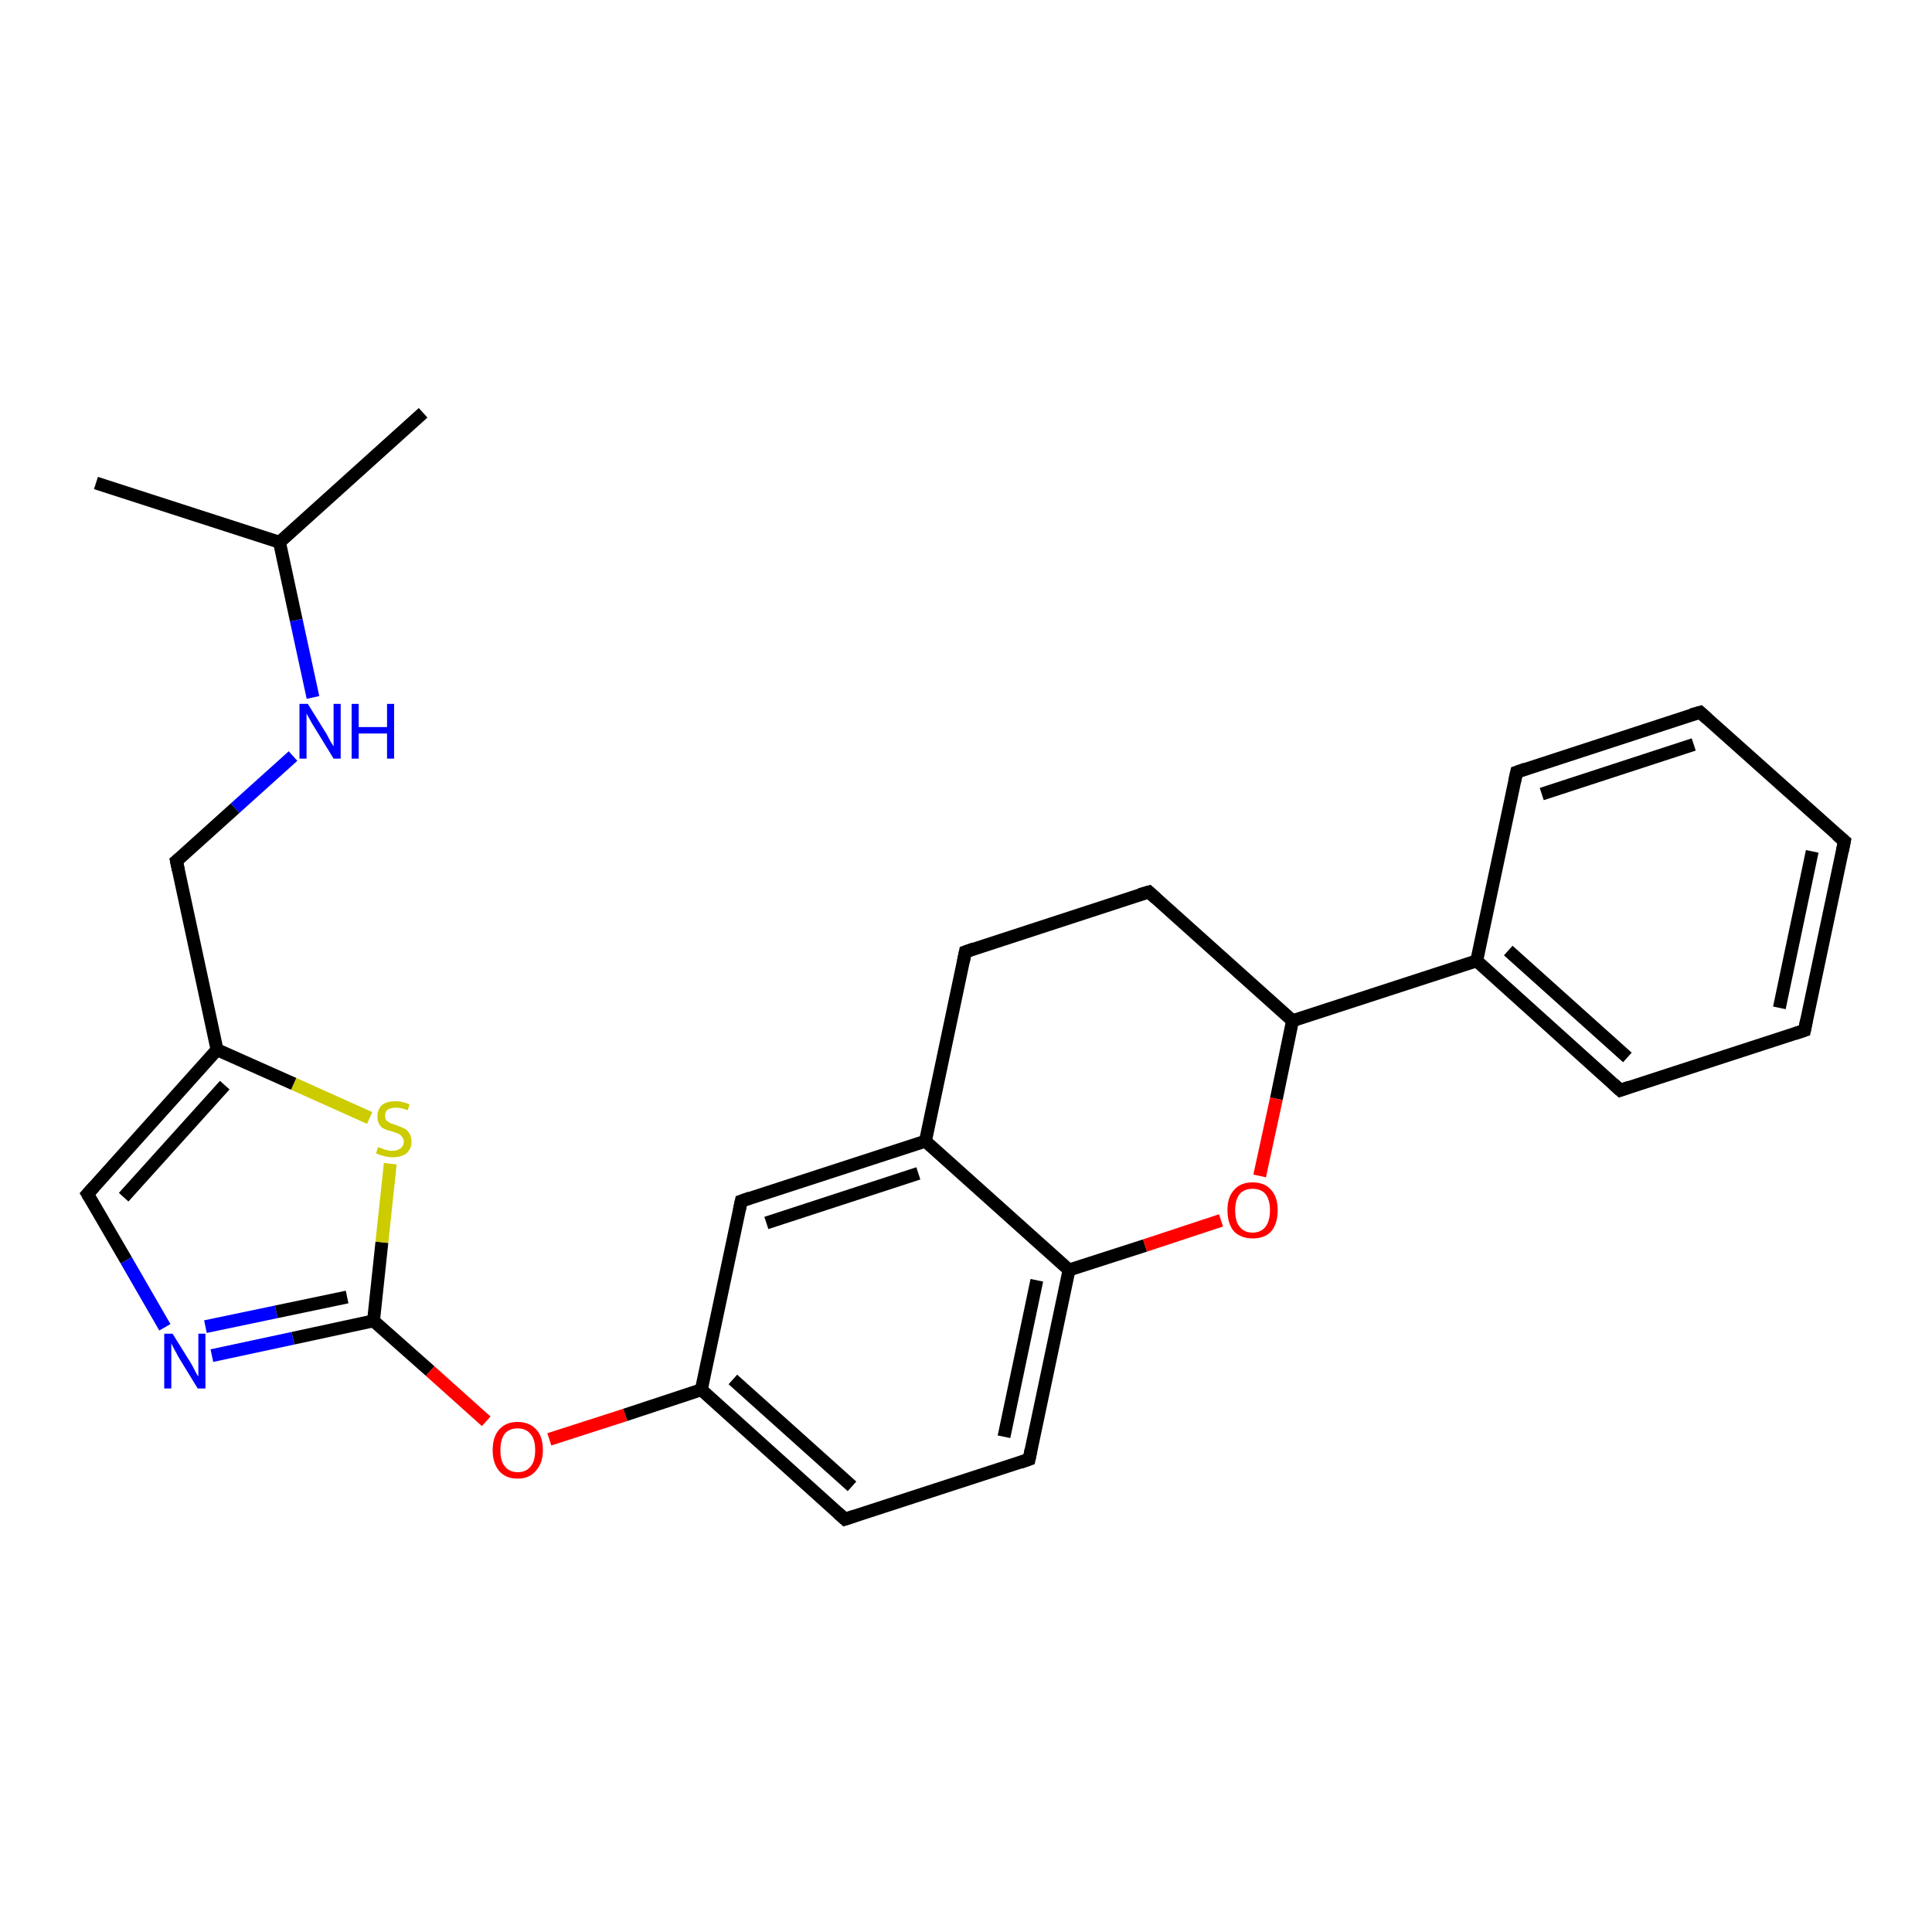 <?xml version='1.0' encoding='iso-8859-1'?>
<svg version='1.1' baseProfile='full'
              xmlns='http://www.w3.org/2000/svg'
                      xmlns:rdkit='http://www.rdkit.org/xml'
                      xmlns:xlink='http://www.w3.org/1999/xlink'
                  xml:space='preserve'
width='300px' height='300px' viewBox='0 0 300 300'>
<!-- END OF HEADER -->
<rect style='opacity:1.0;fill:#FFFFFF;stroke:none' width='300.0' height='300.0' x='0.0' y='0.0'> </rect>
<path class='bond-0 atom-0 atom-1' d='M 65.7,64.1 L 43.4,84.2' style='fill:none;fill-rule:evenodd;stroke:#000000;stroke-width:2.0px;stroke-linecap:butt;stroke-linejoin:miter;stroke-opacity:1' />
<path class='bond-1 atom-1 atom-2' d='M 43.4,84.2 L 14.9,75.0' style='fill:none;fill-rule:evenodd;stroke:#000000;stroke-width:2.0px;stroke-linecap:butt;stroke-linejoin:miter;stroke-opacity:1' />
<path class='bond-2 atom-1 atom-3' d='M 43.4,84.2 L 46.0,96.3' style='fill:none;fill-rule:evenodd;stroke:#000000;stroke-width:2.0px;stroke-linecap:butt;stroke-linejoin:miter;stroke-opacity:1' />
<path class='bond-2 atom-1 atom-3' d='M 46.0,96.3 L 48.6,108.3' style='fill:none;fill-rule:evenodd;stroke:#0000FF;stroke-width:2.0px;stroke-linecap:butt;stroke-linejoin:miter;stroke-opacity:1' />
<path class='bond-3 atom-3 atom-4' d='M 45.5,117.4 L 36.5,125.5' style='fill:none;fill-rule:evenodd;stroke:#0000FF;stroke-width:2.0px;stroke-linecap:butt;stroke-linejoin:miter;stroke-opacity:1' />
<path class='bond-3 atom-3 atom-4' d='M 36.5,125.5 L 27.4,133.7' style='fill:none;fill-rule:evenodd;stroke:#000000;stroke-width:2.0px;stroke-linecap:butt;stroke-linejoin:miter;stroke-opacity:1' />
<path class='bond-4 atom-4 atom-5' d='M 27.4,133.7 L 33.7,163.0' style='fill:none;fill-rule:evenodd;stroke:#000000;stroke-width:2.0px;stroke-linecap:butt;stroke-linejoin:miter;stroke-opacity:1' />
<path class='bond-5 atom-5 atom-6' d='M 33.7,163.0 L 13.6,185.4' style='fill:none;fill-rule:evenodd;stroke:#000000;stroke-width:2.0px;stroke-linecap:butt;stroke-linejoin:miter;stroke-opacity:1' />
<path class='bond-5 atom-5 atom-6' d='M 34.9,168.5 L 19.2,185.9' style='fill:none;fill-rule:evenodd;stroke:#000000;stroke-width:2.0px;stroke-linecap:butt;stroke-linejoin:miter;stroke-opacity:1' />
<path class='bond-6 atom-6 atom-7' d='M 13.6,185.4 L 19.6,195.7' style='fill:none;fill-rule:evenodd;stroke:#000000;stroke-width:2.0px;stroke-linecap:butt;stroke-linejoin:miter;stroke-opacity:1' />
<path class='bond-6 atom-6 atom-7' d='M 19.6,195.7 L 25.6,206.1' style='fill:none;fill-rule:evenodd;stroke:#0000FF;stroke-width:2.0px;stroke-linecap:butt;stroke-linejoin:miter;stroke-opacity:1' />
<path class='bond-7 atom-7 atom-8' d='M 32.9,210.5 L 45.5,207.8' style='fill:none;fill-rule:evenodd;stroke:#0000FF;stroke-width:2.0px;stroke-linecap:butt;stroke-linejoin:miter;stroke-opacity:1' />
<path class='bond-7 atom-7 atom-8' d='M 45.5,207.8 L 58.0,205.1' style='fill:none;fill-rule:evenodd;stroke:#000000;stroke-width:2.0px;stroke-linecap:butt;stroke-linejoin:miter;stroke-opacity:1' />
<path class='bond-7 atom-7 atom-8' d='M 31.9,206.0 L 42.9,203.7' style='fill:none;fill-rule:evenodd;stroke:#0000FF;stroke-width:2.0px;stroke-linecap:butt;stroke-linejoin:miter;stroke-opacity:1' />
<path class='bond-7 atom-7 atom-8' d='M 42.9,203.7 L 53.9,201.4' style='fill:none;fill-rule:evenodd;stroke:#000000;stroke-width:2.0px;stroke-linecap:butt;stroke-linejoin:miter;stroke-opacity:1' />
<path class='bond-8 atom-8 atom-9' d='M 58.0,205.1 L 66.8,212.9' style='fill:none;fill-rule:evenodd;stroke:#000000;stroke-width:2.0px;stroke-linecap:butt;stroke-linejoin:miter;stroke-opacity:1' />
<path class='bond-8 atom-8 atom-9' d='M 66.8,212.9 L 75.5,220.7' style='fill:none;fill-rule:evenodd;stroke:#FF0000;stroke-width:2.0px;stroke-linecap:butt;stroke-linejoin:miter;stroke-opacity:1' />
<path class='bond-9 atom-9 atom-10' d='M 85.3,223.5 L 97.1,219.7' style='fill:none;fill-rule:evenodd;stroke:#FF0000;stroke-width:2.0px;stroke-linecap:butt;stroke-linejoin:miter;stroke-opacity:1' />
<path class='bond-9 atom-9 atom-10' d='M 97.1,219.7 L 108.9,215.8' style='fill:none;fill-rule:evenodd;stroke:#000000;stroke-width:2.0px;stroke-linecap:butt;stroke-linejoin:miter;stroke-opacity:1' />
<path class='bond-10 atom-10 atom-11' d='M 108.9,215.8 L 131.2,235.9' style='fill:none;fill-rule:evenodd;stroke:#000000;stroke-width:2.0px;stroke-linecap:butt;stroke-linejoin:miter;stroke-opacity:1' />
<path class='bond-10 atom-10 atom-11' d='M 113.8,214.2 L 132.3,230.8' style='fill:none;fill-rule:evenodd;stroke:#000000;stroke-width:2.0px;stroke-linecap:butt;stroke-linejoin:miter;stroke-opacity:1' />
<path class='bond-11 atom-11 atom-12' d='M 131.2,235.9 L 159.8,226.6' style='fill:none;fill-rule:evenodd;stroke:#000000;stroke-width:2.0px;stroke-linecap:butt;stroke-linejoin:miter;stroke-opacity:1' />
<path class='bond-12 atom-12 atom-13' d='M 159.8,226.6 L 166.0,197.2' style='fill:none;fill-rule:evenodd;stroke:#000000;stroke-width:2.0px;stroke-linecap:butt;stroke-linejoin:miter;stroke-opacity:1' />
<path class='bond-12 atom-12 atom-13' d='M 155.9,223.1 L 161.0,198.8' style='fill:none;fill-rule:evenodd;stroke:#000000;stroke-width:2.0px;stroke-linecap:butt;stroke-linejoin:miter;stroke-opacity:1' />
<path class='bond-13 atom-13 atom-14' d='M 166.0,197.2 L 177.8,193.4' style='fill:none;fill-rule:evenodd;stroke:#000000;stroke-width:2.0px;stroke-linecap:butt;stroke-linejoin:miter;stroke-opacity:1' />
<path class='bond-13 atom-13 atom-14' d='M 177.8,193.4 L 189.6,189.5' style='fill:none;fill-rule:evenodd;stroke:#FF0000;stroke-width:2.0px;stroke-linecap:butt;stroke-linejoin:miter;stroke-opacity:1' />
<path class='bond-14 atom-14 atom-15' d='M 195.6,182.6 L 198.2,170.6' style='fill:none;fill-rule:evenodd;stroke:#FF0000;stroke-width:2.0px;stroke-linecap:butt;stroke-linejoin:miter;stroke-opacity:1' />
<path class='bond-14 atom-14 atom-15' d='M 198.2,170.6 L 200.7,158.5' style='fill:none;fill-rule:evenodd;stroke:#000000;stroke-width:2.0px;stroke-linecap:butt;stroke-linejoin:miter;stroke-opacity:1' />
<path class='bond-15 atom-15 atom-16' d='M 200.7,158.5 L 178.4,138.5' style='fill:none;fill-rule:evenodd;stroke:#000000;stroke-width:2.0px;stroke-linecap:butt;stroke-linejoin:miter;stroke-opacity:1' />
<path class='bond-16 atom-16 atom-17' d='M 178.4,138.5 L 149.9,147.8' style='fill:none;fill-rule:evenodd;stroke:#000000;stroke-width:2.0px;stroke-linecap:butt;stroke-linejoin:miter;stroke-opacity:1' />
<path class='bond-17 atom-17 atom-18' d='M 149.9,147.8 L 143.7,177.2' style='fill:none;fill-rule:evenodd;stroke:#000000;stroke-width:2.0px;stroke-linecap:butt;stroke-linejoin:miter;stroke-opacity:1' />
<path class='bond-18 atom-18 atom-19' d='M 143.7,177.2 L 115.1,186.5' style='fill:none;fill-rule:evenodd;stroke:#000000;stroke-width:2.0px;stroke-linecap:butt;stroke-linejoin:miter;stroke-opacity:1' />
<path class='bond-18 atom-18 atom-19' d='M 142.6,182.2 L 119.0,189.9' style='fill:none;fill-rule:evenodd;stroke:#000000;stroke-width:2.0px;stroke-linecap:butt;stroke-linejoin:miter;stroke-opacity:1' />
<path class='bond-19 atom-15 atom-20' d='M 200.7,158.5 L 229.3,149.2' style='fill:none;fill-rule:evenodd;stroke:#000000;stroke-width:2.0px;stroke-linecap:butt;stroke-linejoin:miter;stroke-opacity:1' />
<path class='bond-20 atom-20 atom-21' d='M 229.3,149.2 L 251.6,169.3' style='fill:none;fill-rule:evenodd;stroke:#000000;stroke-width:2.0px;stroke-linecap:butt;stroke-linejoin:miter;stroke-opacity:1' />
<path class='bond-20 atom-20 atom-21' d='M 234.2,147.6 L 252.7,164.2' style='fill:none;fill-rule:evenodd;stroke:#000000;stroke-width:2.0px;stroke-linecap:butt;stroke-linejoin:miter;stroke-opacity:1' />
<path class='bond-21 atom-21 atom-22' d='M 251.6,169.3 L 280.2,160.0' style='fill:none;fill-rule:evenodd;stroke:#000000;stroke-width:2.0px;stroke-linecap:butt;stroke-linejoin:miter;stroke-opacity:1' />
<path class='bond-22 atom-22 atom-23' d='M 280.2,160.0 L 286.4,130.6' style='fill:none;fill-rule:evenodd;stroke:#000000;stroke-width:2.0px;stroke-linecap:butt;stroke-linejoin:miter;stroke-opacity:1' />
<path class='bond-22 atom-22 atom-23' d='M 276.3,156.5 L 281.4,132.2' style='fill:none;fill-rule:evenodd;stroke:#000000;stroke-width:2.0px;stroke-linecap:butt;stroke-linejoin:miter;stroke-opacity:1' />
<path class='bond-23 atom-23 atom-24' d='M 286.4,130.6 L 264.0,110.6' style='fill:none;fill-rule:evenodd;stroke:#000000;stroke-width:2.0px;stroke-linecap:butt;stroke-linejoin:miter;stroke-opacity:1' />
<path class='bond-24 atom-24 atom-25' d='M 264.0,110.6 L 235.5,119.9' style='fill:none;fill-rule:evenodd;stroke:#000000;stroke-width:2.0px;stroke-linecap:butt;stroke-linejoin:miter;stroke-opacity:1' />
<path class='bond-24 atom-24 atom-25' d='M 263.0,115.6 L 239.4,123.3' style='fill:none;fill-rule:evenodd;stroke:#000000;stroke-width:2.0px;stroke-linecap:butt;stroke-linejoin:miter;stroke-opacity:1' />
<path class='bond-25 atom-8 atom-26' d='M 58.0,205.1 L 59.3,192.9' style='fill:none;fill-rule:evenodd;stroke:#000000;stroke-width:2.0px;stroke-linecap:butt;stroke-linejoin:miter;stroke-opacity:1' />
<path class='bond-25 atom-8 atom-26' d='M 59.3,192.9 L 60.6,180.7' style='fill:none;fill-rule:evenodd;stroke:#CCCC00;stroke-width:2.0px;stroke-linecap:butt;stroke-linejoin:miter;stroke-opacity:1' />
<path class='bond-26 atom-26 atom-5' d='M 57.4,173.6 L 45.6,168.3' style='fill:none;fill-rule:evenodd;stroke:#CCCC00;stroke-width:2.0px;stroke-linecap:butt;stroke-linejoin:miter;stroke-opacity:1' />
<path class='bond-26 atom-26 atom-5' d='M 45.6,168.3 L 33.7,163.0' style='fill:none;fill-rule:evenodd;stroke:#000000;stroke-width:2.0px;stroke-linecap:butt;stroke-linejoin:miter;stroke-opacity:1' />
<path class='bond-27 atom-19 atom-10' d='M 115.1,186.5 L 108.9,215.8' style='fill:none;fill-rule:evenodd;stroke:#000000;stroke-width:2.0px;stroke-linecap:butt;stroke-linejoin:miter;stroke-opacity:1' />
<path class='bond-28 atom-25 atom-20' d='M 235.5,119.9 L 229.3,149.2' style='fill:none;fill-rule:evenodd;stroke:#000000;stroke-width:2.0px;stroke-linecap:butt;stroke-linejoin:miter;stroke-opacity:1' />
<path class='bond-29 atom-18 atom-13' d='M 143.7,177.2 L 166.0,197.2' style='fill:none;fill-rule:evenodd;stroke:#000000;stroke-width:2.0px;stroke-linecap:butt;stroke-linejoin:miter;stroke-opacity:1' />
<path d='M 27.9,133.3 L 27.4,133.7 L 27.7,135.1' style='fill:none;stroke:#000000;stroke-width:2.0px;stroke-linecap:butt;stroke-linejoin:miter;stroke-opacity:1;' />
<path d='M 14.6,184.3 L 13.6,185.4 L 13.9,185.9' style='fill:none;stroke:#000000;stroke-width:2.0px;stroke-linecap:butt;stroke-linejoin:miter;stroke-opacity:1;' />
<path d='M 130.1,234.9 L 131.2,235.9 L 132.7,235.4' style='fill:none;stroke:#000000;stroke-width:2.0px;stroke-linecap:butt;stroke-linejoin:miter;stroke-opacity:1;' />
<path d='M 158.4,227.1 L 159.8,226.6 L 160.1,225.1' style='fill:none;stroke:#000000;stroke-width:2.0px;stroke-linecap:butt;stroke-linejoin:miter;stroke-opacity:1;' />
<path d='M 179.5,139.5 L 178.4,138.5 L 177.0,138.9' style='fill:none;stroke:#000000;stroke-width:2.0px;stroke-linecap:butt;stroke-linejoin:miter;stroke-opacity:1;' />
<path d='M 151.3,147.3 L 149.9,147.8 L 149.6,149.3' style='fill:none;stroke:#000000;stroke-width:2.0px;stroke-linecap:butt;stroke-linejoin:miter;stroke-opacity:1;' />
<path d='M 116.5,186.0 L 115.1,186.5 L 114.8,187.9' style='fill:none;stroke:#000000;stroke-width:2.0px;stroke-linecap:butt;stroke-linejoin:miter;stroke-opacity:1;' />
<path d='M 250.5,168.3 L 251.6,169.3 L 253.0,168.8' style='fill:none;stroke:#000000;stroke-width:2.0px;stroke-linecap:butt;stroke-linejoin:miter;stroke-opacity:1;' />
<path d='M 278.7,160.5 L 280.2,160.0 L 280.5,158.5' style='fill:none;stroke:#000000;stroke-width:2.0px;stroke-linecap:butt;stroke-linejoin:miter;stroke-opacity:1;' />
<path d='M 286.1,132.1 L 286.4,130.6 L 285.2,129.6' style='fill:none;stroke:#000000;stroke-width:2.0px;stroke-linecap:butt;stroke-linejoin:miter;stroke-opacity:1;' />
<path d='M 265.1,111.6 L 264.0,110.6 L 262.6,111.0' style='fill:none;stroke:#000000;stroke-width:2.0px;stroke-linecap:butt;stroke-linejoin:miter;stroke-opacity:1;' />
<path d='M 236.9,119.4 L 235.5,119.9 L 235.2,121.3' style='fill:none;stroke:#000000;stroke-width:2.0px;stroke-linecap:butt;stroke-linejoin:miter;stroke-opacity:1;' />
<path class='atom-3' d='M 47.8 109.3
L 50.6 113.8
Q 50.9 114.3, 51.3 115.1
Q 51.8 115.9, 51.8 115.9
L 51.8 109.3
L 52.9 109.3
L 52.9 117.8
L 51.8 117.8
L 48.8 112.9
Q 48.4 112.3, 48.1 111.7
Q 47.7 111.0, 47.6 110.8
L 47.6 117.8
L 46.5 117.8
L 46.5 109.3
L 47.8 109.3
' fill='#0000FF'/>
<path class='atom-3' d='M 54.6 109.3
L 55.7 109.3
L 55.7 112.9
L 60.1 112.9
L 60.1 109.3
L 61.2 109.3
L 61.2 117.8
L 60.1 117.8
L 60.1 113.9
L 55.7 113.9
L 55.7 117.8
L 54.6 117.8
L 54.6 109.3
' fill='#0000FF'/>
<path class='atom-7' d='M 26.8 207.1
L 29.6 211.6
Q 29.9 212.1, 30.3 212.9
Q 30.7 213.7, 30.8 213.7
L 30.8 207.1
L 31.9 207.1
L 31.9 215.6
L 30.7 215.6
L 27.7 210.7
Q 27.4 210.1, 27.0 209.4
Q 26.7 208.8, 26.6 208.6
L 26.6 215.6
L 25.5 215.6
L 25.5 207.1
L 26.8 207.1
' fill='#0000FF'/>
<path class='atom-9' d='M 76.5 225.2
Q 76.5 223.1, 77.5 222.0
Q 78.5 220.8, 80.4 220.8
Q 82.2 220.8, 83.3 222.0
Q 84.3 223.1, 84.3 225.2
Q 84.3 227.2, 83.2 228.4
Q 82.2 229.6, 80.4 229.6
Q 78.5 229.6, 77.5 228.4
Q 76.5 227.2, 76.5 225.2
M 80.4 228.6
Q 81.7 228.6, 82.4 227.7
Q 83.1 226.9, 83.1 225.2
Q 83.1 223.5, 82.4 222.7
Q 81.7 221.8, 80.4 221.8
Q 79.1 221.8, 78.4 222.6
Q 77.7 223.5, 77.7 225.2
Q 77.7 226.9, 78.4 227.7
Q 79.1 228.6, 80.4 228.6
' fill='#FF0000'/>
<path class='atom-14' d='M 190.6 187.9
Q 190.6 185.9, 191.6 184.8
Q 192.6 183.6, 194.5 183.6
Q 196.4 183.6, 197.4 184.8
Q 198.4 185.9, 198.4 187.9
Q 198.4 190.0, 197.4 191.2
Q 196.4 192.3, 194.5 192.3
Q 192.7 192.3, 191.6 191.2
Q 190.6 190.0, 190.6 187.9
M 194.5 191.4
Q 195.8 191.4, 196.5 190.5
Q 197.2 189.6, 197.2 187.9
Q 197.2 186.3, 196.5 185.4
Q 195.8 184.6, 194.5 184.6
Q 193.2 184.6, 192.5 185.4
Q 191.8 186.3, 191.8 187.9
Q 191.8 189.7, 192.5 190.5
Q 193.2 191.4, 194.5 191.4
' fill='#FF0000'/>
<path class='atom-26' d='M 58.7 178.1
Q 58.8 178.2, 59.2 178.3
Q 59.6 178.5, 60.1 178.6
Q 60.5 178.7, 60.9 178.7
Q 61.7 178.7, 62.2 178.3
Q 62.7 177.9, 62.7 177.3
Q 62.7 176.8, 62.4 176.5
Q 62.2 176.2, 61.8 176.0
Q 61.5 175.9, 60.9 175.7
Q 60.1 175.5, 59.7 175.3
Q 59.2 175.1, 58.9 174.6
Q 58.6 174.1, 58.6 173.4
Q 58.6 172.3, 59.3 171.6
Q 60.0 171.0, 61.5 171.0
Q 62.5 171.0, 63.6 171.5
L 63.3 172.4
Q 62.3 172.0, 61.5 172.0
Q 60.7 172.0, 60.2 172.3
Q 59.8 172.6, 59.8 173.2
Q 59.8 173.7, 60.0 174.0
Q 60.3 174.2, 60.6 174.4
Q 60.9 174.5, 61.5 174.7
Q 62.3 175.0, 62.7 175.2
Q 63.2 175.4, 63.5 175.9
Q 63.9 176.4, 63.9 177.3
Q 63.9 178.4, 63.1 179.1
Q 62.3 179.7, 61.0 179.7
Q 60.2 179.7, 59.6 179.5
Q 59.1 179.4, 58.4 179.1
L 58.7 178.1
' fill='#CCCC00'/>
</svg>
